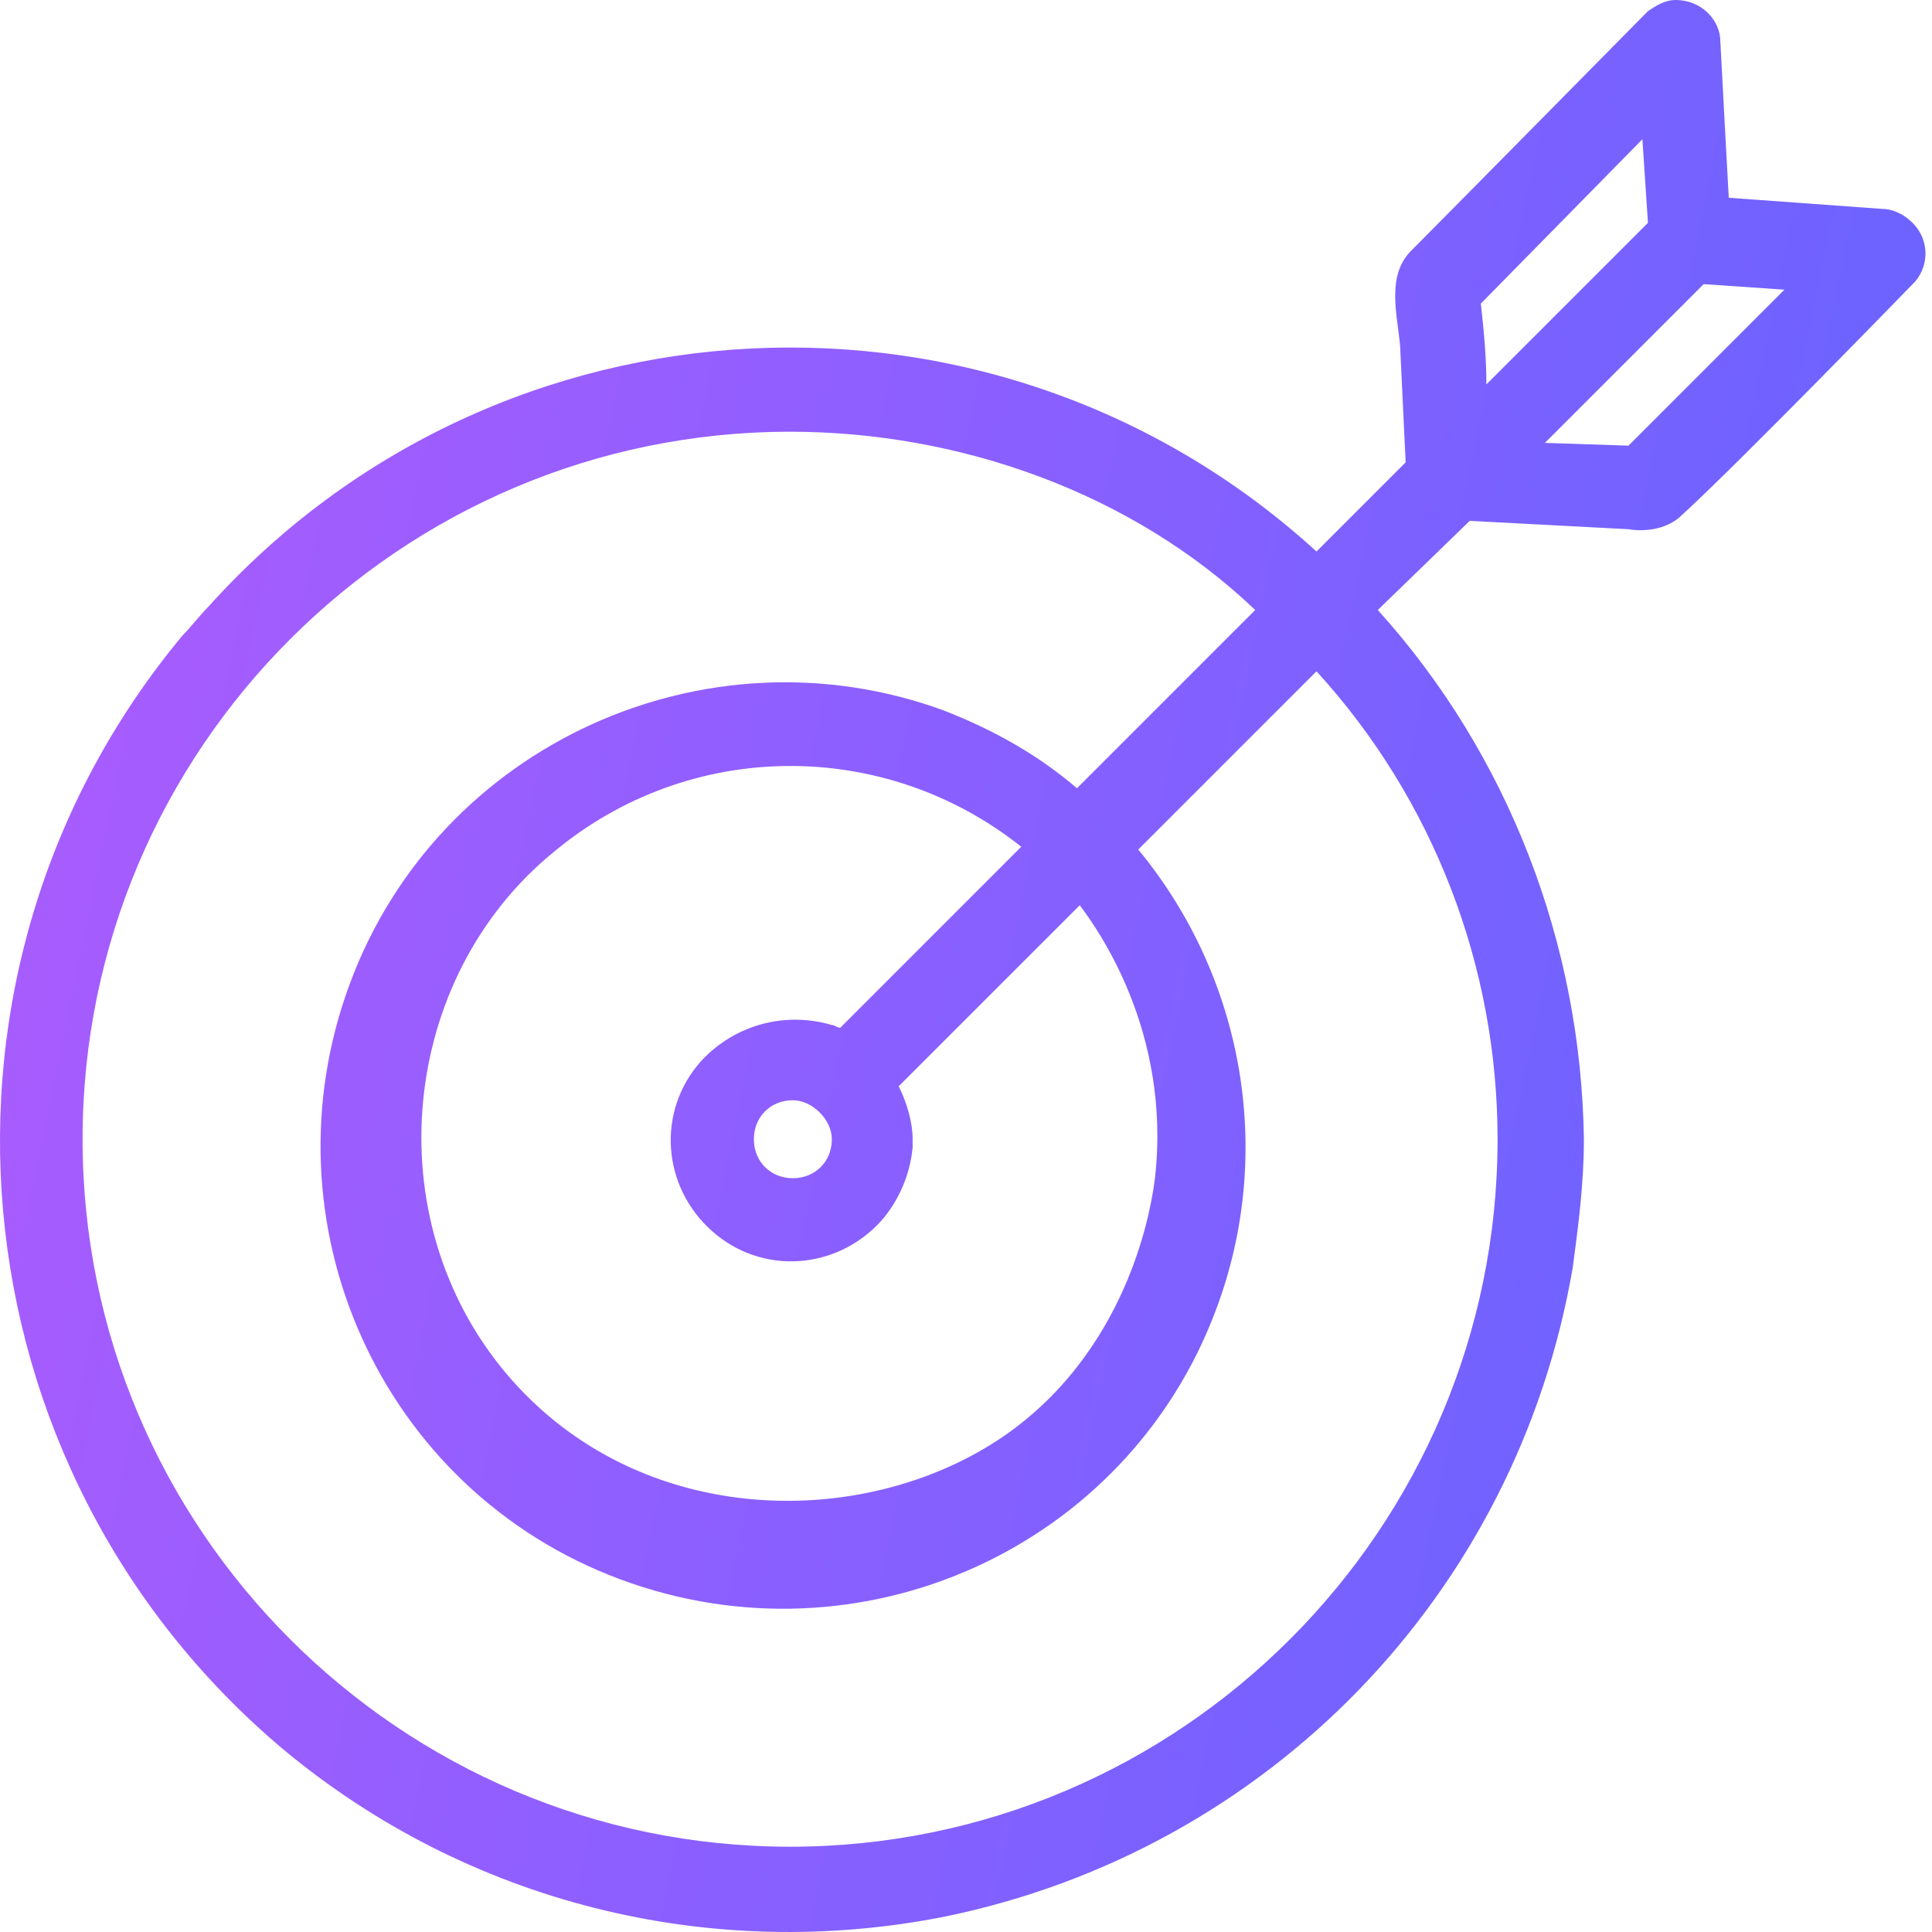 <svg width="50" height="50" viewBox="0 0 50 50" fill="none" xmlns="http://www.w3.org/2000/svg">
<g clip-path="url(#clip0_591_103565)">
<path d="M49.497 5.767C49.281 5.551 48.993 5.406 48.705 5.406L44.74 5.118C44.668 3.821 44.596 2.451 44.523 1.081C44.523 0.505 44.019 0 43.37 0C43.082 0 42.866 0.144 42.649 0.288C42.649 0.288 37.171 5.839 36.522 6.488C35.873 7.136 36.162 8.146 36.234 8.939L36.378 11.966L34.071 14.273C25.781 6.704 12.878 7.353 5.381 15.715C5.165 15.931 4.949 16.219 4.732 16.436C-2.476 25.086 -1.323 37.989 7.327 45.27C12.085 49.234 18.357 50.82 24.484 49.595C32.846 47.865 39.261 41.233 40.703 32.799C40.847 31.718 40.991 30.636 40.991 29.483C40.919 24.437 39.045 19.535 35.657 15.787L38.036 13.48L42.145 13.696C42.577 13.768 43.082 13.696 43.442 13.408C44.956 12.038 49.569 7.281 49.569 7.281C49.93 6.848 49.93 6.199 49.497 5.767ZM38.757 29.483C38.757 39.575 30.539 47.793 20.447 47.793C10.355 47.793 2.137 39.575 2.137 29.483C2.137 19.391 10.355 11.173 20.447 11.173C24.844 11.173 29.314 12.759 32.485 15.787L27.872 20.4C26.863 19.535 25.709 18.886 24.412 18.382C18.285 16.147 11.364 19.247 9.058 25.446C6.751 31.645 9.85 38.566 16.05 40.872C22.249 43.179 29.169 40.08 31.476 33.88C32.99 29.843 32.197 25.302 29.458 21.986L34.071 17.373C37.099 20.689 38.757 25.014 38.757 29.483ZM18.14 27.465C16.987 28.762 17.131 30.708 18.429 31.862C19.726 33.015 21.672 32.871 22.826 31.573C23.258 31.069 23.547 30.42 23.619 29.699C23.619 29.627 23.619 29.555 23.619 29.483C23.619 29.05 23.475 28.546 23.258 28.113L27.944 23.428C28.376 24.004 30.323 26.672 29.89 30.492C29.818 31.069 29.314 34.745 26.142 37.052C22.538 39.647 16.554 39.647 13.094 35.538C9.706 31.501 10.355 25.302 14.32 22.058C17.852 19.103 22.898 19.103 26.43 21.914L21.745 26.599C21.672 26.599 21.6 26.527 21.528 26.527C20.303 26.167 19.005 26.527 18.14 27.465ZM21.528 29.483C21.528 30.06 21.096 30.492 20.519 30.492C19.942 30.492 19.51 30.06 19.51 29.483C19.51 28.906 19.942 28.474 20.519 28.474C21.024 28.474 21.528 28.978 21.528 29.483ZM38.324 7.857L42.505 3.604L42.649 5.767L38.468 9.948C38.468 9.227 38.396 8.506 38.324 7.857ZM42.145 11.534L39.982 11.462L41.712 9.732L44.091 7.353L46.181 7.497L42.145 11.534Z" fill="url(#paint0_linear_591_103565)"/>
</g>
<defs>
<linearGradient id="paint0_linear_591_103565" x1="-25.961" y1="64.583" x2="35.845" y2="77.341" gradientUnits="userSpaceOnUse">
<stop stop-color="#BF59FE"/>
<stop offset="1" stop-color="#6C63FF"/>
</linearGradient>
<clipPath id="clip0_591_103565">
<rect width="50" height="50" fill="white"/>
</clipPath>
</defs>
</svg>
